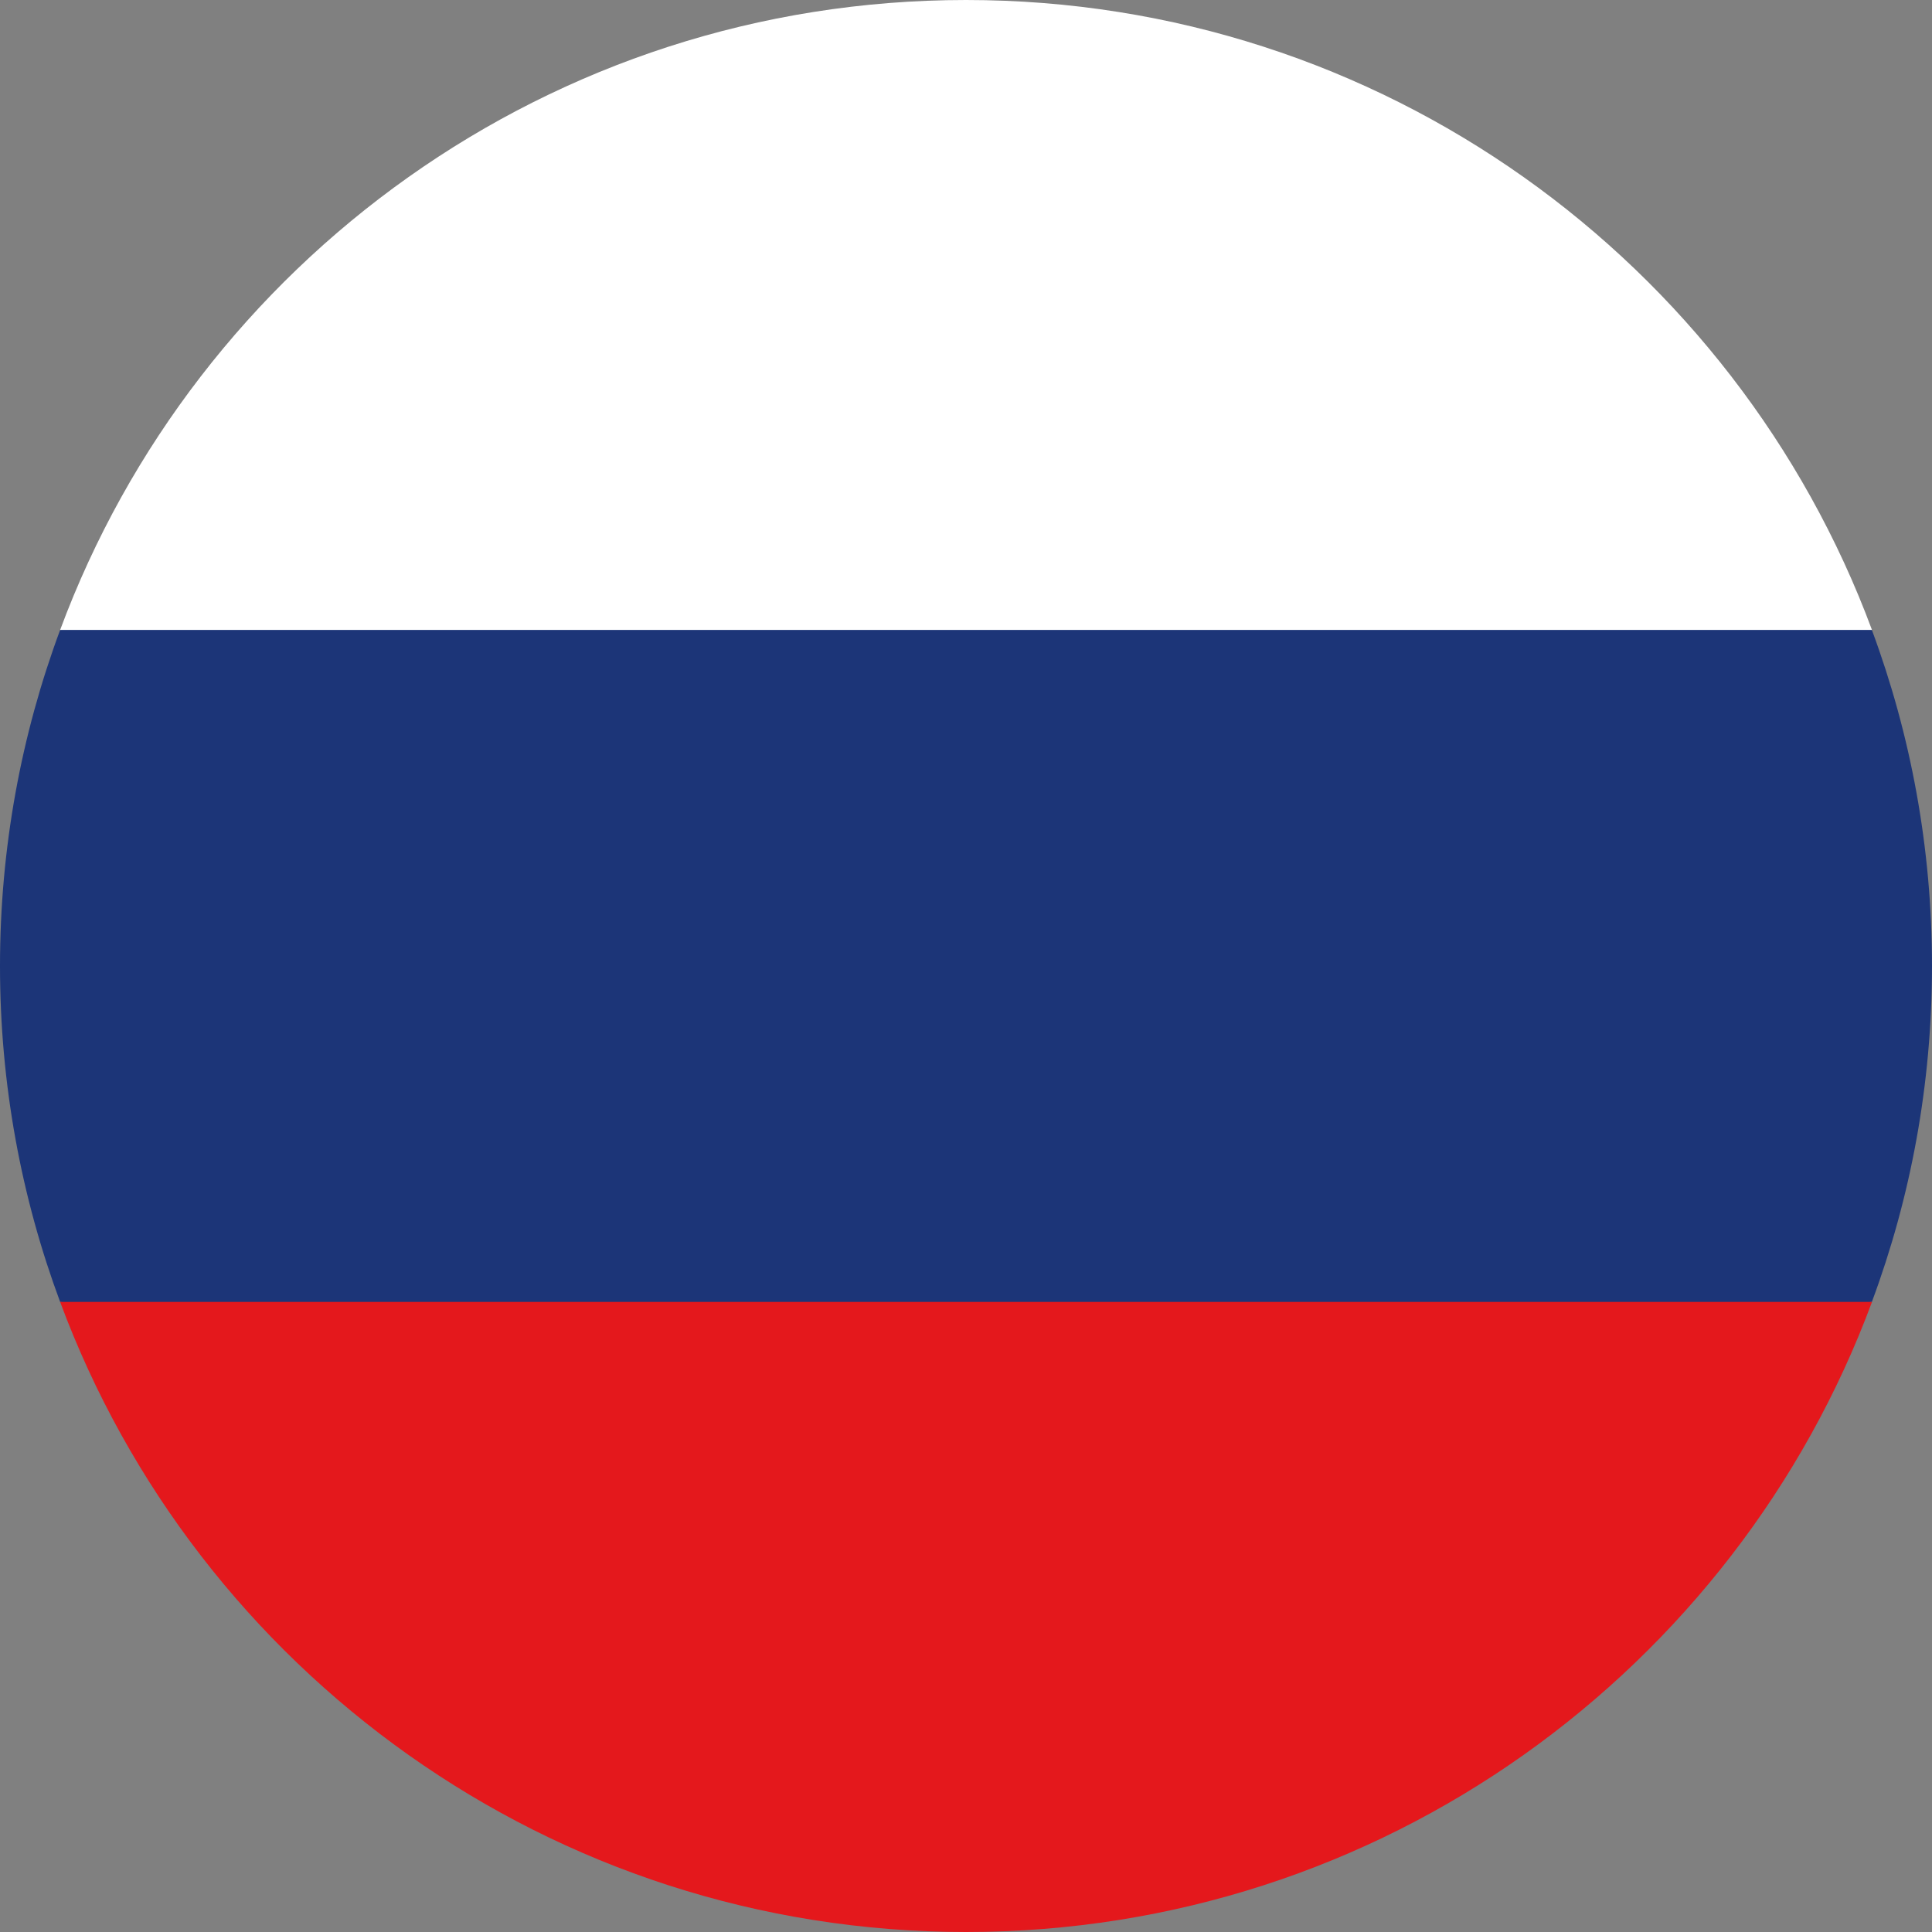 <svg width="16" height="16" viewBox="0 0 16 16" fill="none" xmlns="http://www.w3.org/2000/svg">
    <rect x="0" y="0" width="16" height="16" fill="#808080" stroke="none"/>
    <g clip-path="url(#clip0_43_30708)">
        <path
            d="M15.502 10.782C15.824 9.916 16 8.978 16 8C16 7.021 15.824 6.084 15.502 5.217L8 4.521L0.498 5.217C0.176 6.084 0 7.021 0 8C0 8.978 0.176 9.916 0.498 10.782L8 11.478L15.502 10.782Z"
            fill="#1C3578" />
        <path d="M15.503 5.217C14.373 2.171 11.44 0 8 0C4.561 0 1.628 2.171 0.498 5.217H15.503Z"
            fill="#FFFFFF" />
        <path
            d="M8 16C11.44 16 14.373 13.829 15.503 10.782H0.498C1.628 13.829 4.561 16 8 16Z"
            fill="#E4181C" />
    </g>
    <defs>
        <clipPath id="clip0_43_30708">
            <rect width="16" height="16" fill="white" />
        </clipPath>
    </defs>
</svg>